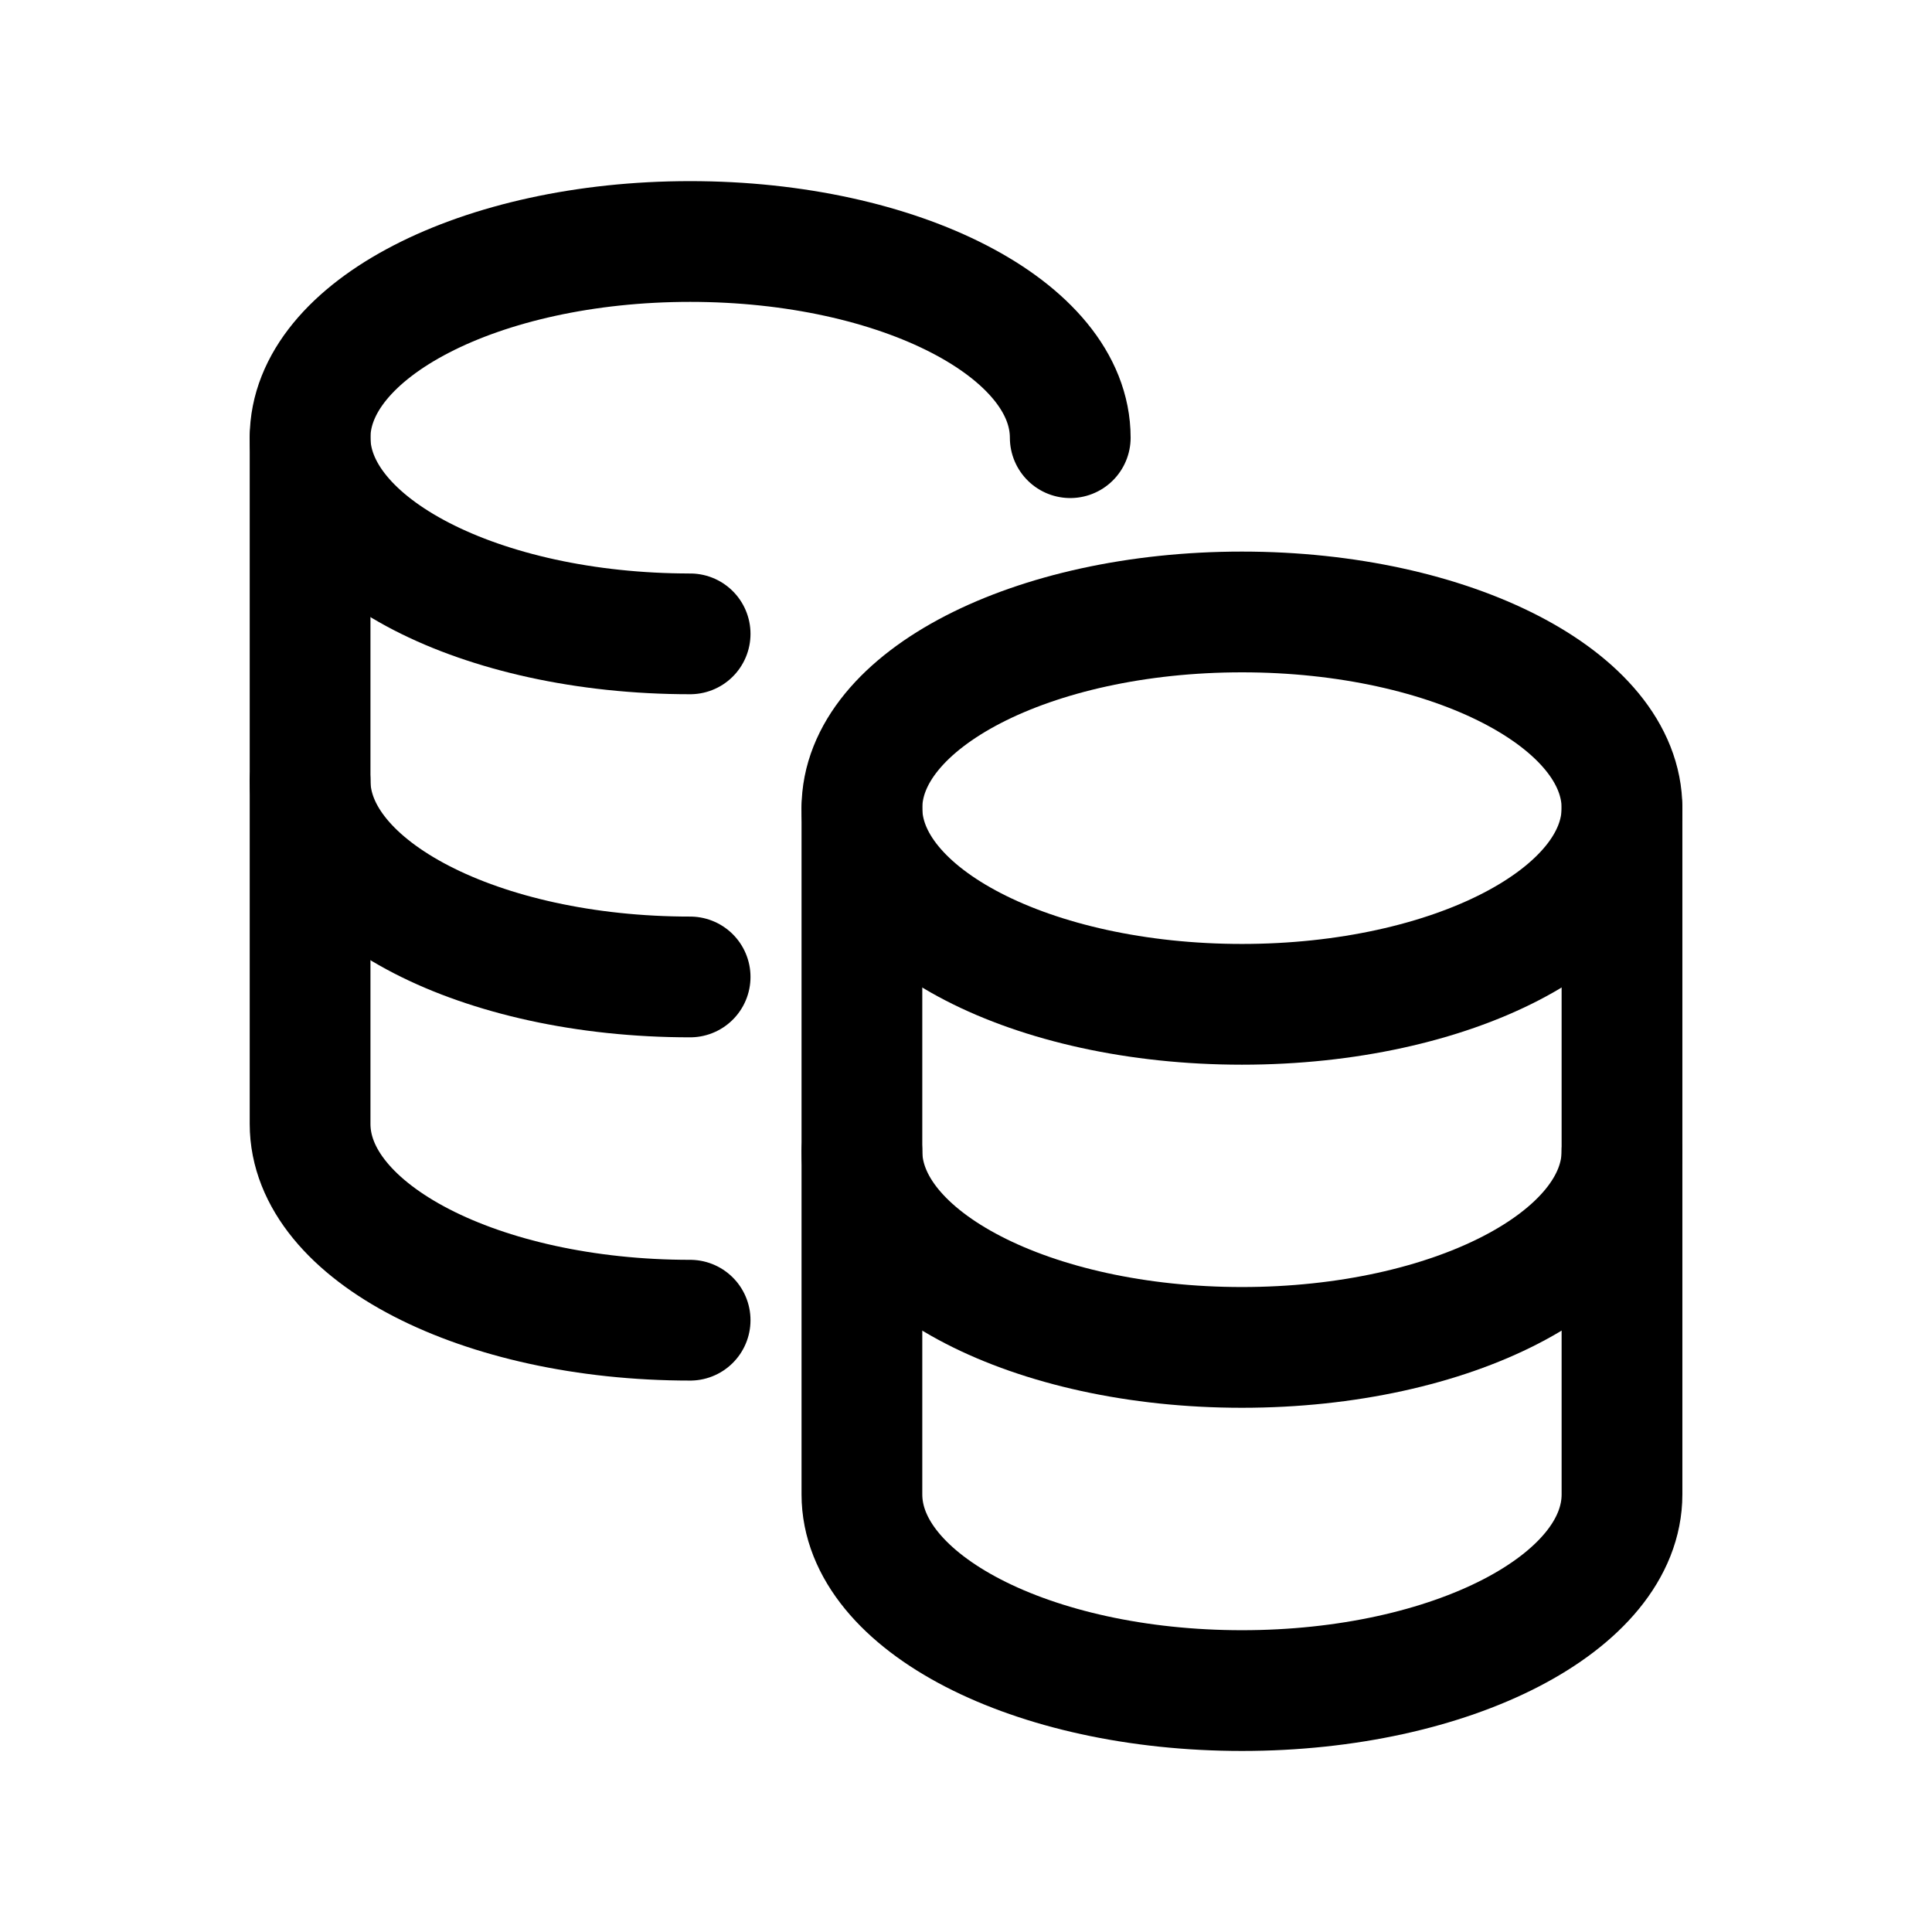 <?xml version="1.0" encoding="UTF-8"?>
<svg width="64" height="64" viewBox="0 0 24 24" fill="none" xmlns="http://www.w3.org/2000/svg">
<path d="M20.149 14.301C20.149 15.646 18.035 16.738 15.428 16.738C12.82 16.738 10.707 15.646 10.707 14.301" stroke="#000000" stroke-width="1.5" stroke-linecap="round" stroke-linejoin="round"></path>
<path d="M8.573 12.136C5.966 12.136 3.852 11.046 3.852 9.699" stroke="#000000" stroke-width="1.5" stroke-linecap="round" stroke-linejoin="round"></path>
<path d="M3.852 5.438V13.962C3.852 15.309 5.966 16.4 8.573 16.4" stroke="#000000" stroke-width="1.5" stroke-linecap="round" stroke-linejoin="round"></path>
<path d="M8.573 7.874C5.966 7.874 3.852 6.784 3.852 5.437C3.852 4.092 5.966 3 8.573 3C11.181 3 13.295 4.092 13.295 5.437" stroke="#000000" stroke-width="1.5" stroke-linecap="round" stroke-linejoin="round"></path>
<path d="M20.149 10.039V18.564C20.149 19.91 18.035 21.001 15.428 21.001C12.82 21.001 10.707 19.91 10.707 18.564V10.039" stroke="#000000" stroke-width="1.5" stroke-linecap="round" stroke-linejoin="round"></path>
<path fill-rule="evenodd" clip-rule="evenodd" d="M20.149 10.039C20.149 11.384 18.035 12.476 15.428 12.476C12.82 12.476 10.707 11.384 10.707 10.039C10.707 8.693 12.82 7.602 15.428 7.602C18.035 7.602 20.149 8.693 20.149 10.039Z" stroke="#000000" stroke-width="1.5" stroke-linecap="round" stroke-linejoin="round"></path>
</svg>